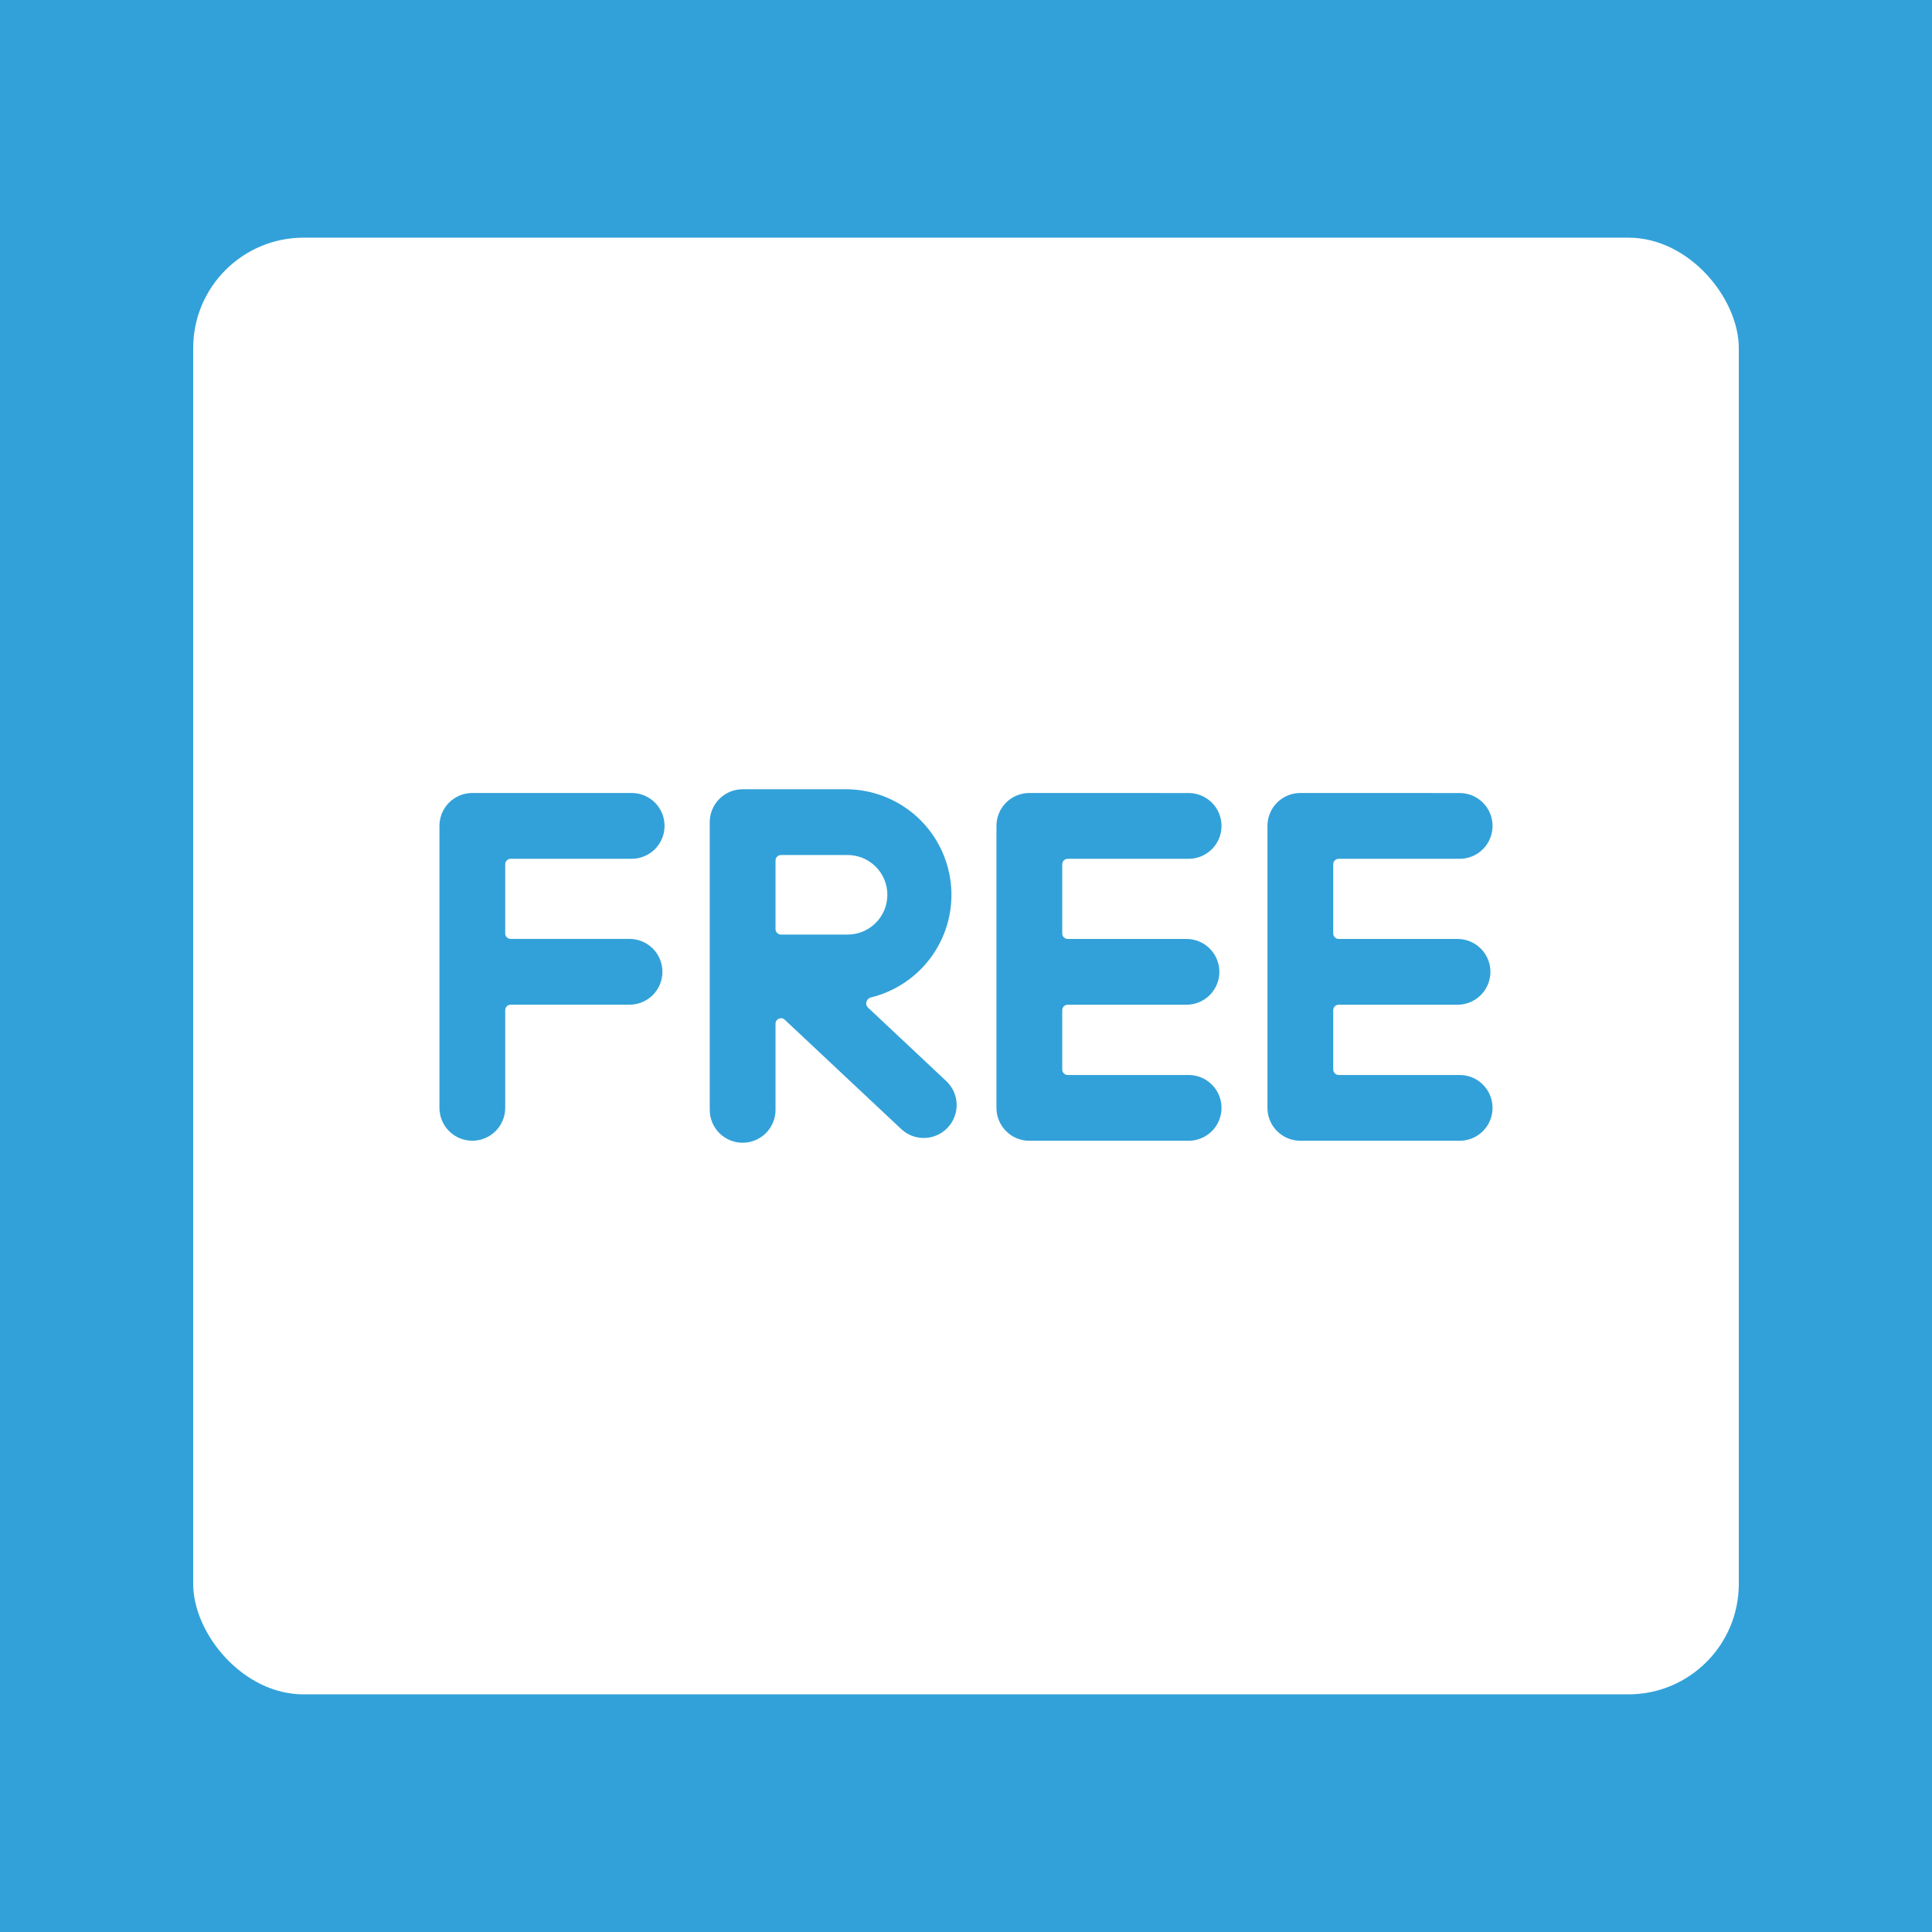 <svg width="70" height="70" viewBox="0 0 70 70" fill="none" xmlns="http://www.w3.org/2000/svg">
<rect x="0" y="0" width="70" height="70" fill="#333333" stroke="none"/>
<g clip-path="url(#clip0_1364_121)">
<path d="M70 0H0V70H70V0Z" fill="#32A1D9"/>
<rect x="7" y="8.611" width="56" height="52.779" rx="4" fill="white"/>
<path d="M26.907 28.596C26.591 28.596 26.288 28.722 26.064 28.945C25.841 29.169 25.715 29.472 25.715 29.788V40.212C25.715 40.528 25.841 40.831 26.064 41.055C26.288 41.278 26.591 41.404 26.907 41.404C27.223 41.404 27.526 41.278 27.75 41.055C27.973 40.831 28.099 40.528 28.099 40.212V37.09C28.099 36.915 28.307 36.826 28.433 36.947L32.653 40.908C32.767 41.015 32.901 41.099 33.048 41.154C33.194 41.21 33.35 41.236 33.507 41.23C33.663 41.226 33.817 41.19 33.96 41.125C34.103 41.061 34.231 40.969 34.338 40.855C34.446 40.741 34.529 40.607 34.584 40.46C34.64 40.314 34.666 40.158 34.661 40.001C34.656 39.845 34.62 39.691 34.556 39.548C34.491 39.406 34.399 39.277 34.285 39.17L31.447 36.505C31.325 36.39 31.391 36.179 31.555 36.139C32.462 35.917 33.257 35.371 33.79 34.604C34.322 33.836 34.556 32.9 34.446 31.973C34.336 31.045 33.891 30.189 33.194 29.567C32.497 28.946 31.596 28.6 30.662 28.596H26.907ZM28.297 33.861C28.245 33.861 28.194 33.84 28.157 33.803C28.12 33.765 28.099 33.715 28.099 33.662V31.178C28.099 31.069 28.188 30.98 28.297 30.98H30.662C30.855 30.973 31.048 31.006 31.228 31.075C31.409 31.145 31.573 31.25 31.712 31.384C31.851 31.519 31.961 31.68 32.037 31.858C32.112 32.035 32.151 32.227 32.151 32.42C32.151 32.614 32.112 32.805 32.037 32.983C31.961 33.161 31.851 33.322 31.712 33.456C31.573 33.59 31.409 33.696 31.228 33.765C31.048 33.834 30.855 33.867 30.662 33.861H28.297ZM15.922 29.923C15.922 29.607 16.047 29.304 16.271 29.08C16.494 28.857 16.798 28.731 17.114 28.731H22.887C23.203 28.731 23.506 28.857 23.73 29.08C23.953 29.304 24.078 29.607 24.078 29.923C24.078 30.239 23.953 30.542 23.73 30.766C23.506 30.989 23.203 31.115 22.887 31.115H18.504C18.451 31.115 18.401 31.136 18.364 31.173C18.326 31.21 18.305 31.261 18.305 31.313V33.819C18.305 33.931 18.395 34.018 18.504 34.018H22.809C23.125 34.018 23.428 34.144 23.652 34.367C23.875 34.59 24.001 34.894 24.001 35.21C24.001 35.526 23.875 35.829 23.652 36.053C23.428 36.276 23.125 36.402 22.809 36.402H18.504C18.451 36.402 18.401 36.422 18.364 36.46C18.326 36.497 18.305 36.547 18.305 36.6V40.139C18.305 40.455 18.18 40.758 17.956 40.982C17.733 41.205 17.43 41.331 17.114 41.331C16.798 41.331 16.494 41.205 16.271 40.982C16.047 40.758 15.922 40.455 15.922 40.139V29.923ZM37.295 28.731C36.979 28.731 36.676 28.857 36.452 29.08C36.229 29.304 36.103 29.607 36.103 29.923V40.141C36.103 40.798 36.635 41.332 37.295 41.332H43.066C43.382 41.332 43.685 41.207 43.909 40.983C44.133 40.76 44.258 40.457 44.258 40.141C44.258 39.825 44.133 39.521 43.909 39.298C43.685 39.074 43.382 38.949 43.066 38.949H38.685C38.659 38.949 38.633 38.944 38.609 38.934C38.585 38.923 38.563 38.909 38.544 38.89C38.526 38.871 38.511 38.849 38.501 38.825C38.491 38.801 38.486 38.775 38.487 38.749V36.602C38.487 36.492 38.576 36.403 38.685 36.403H42.988C43.304 36.403 43.608 36.278 43.831 36.054C44.055 35.831 44.18 35.527 44.18 35.211C44.18 34.895 44.055 34.592 43.831 34.369C43.608 34.145 43.304 34.02 42.988 34.02H38.685C38.633 34.02 38.582 33.999 38.545 33.961C38.508 33.924 38.487 33.874 38.487 33.821V31.315C38.487 31.204 38.576 31.116 38.685 31.116H43.066C43.382 31.116 43.685 30.991 43.909 30.767C44.133 30.544 44.258 30.241 44.258 29.924C44.258 29.608 44.133 29.305 43.909 29.082C43.685 28.858 43.382 28.733 43.066 28.733L37.295 28.731ZM47.114 28.731C46.797 28.731 46.494 28.857 46.271 29.08C46.047 29.304 45.922 29.607 45.922 29.923V40.141C45.922 40.798 46.456 41.332 47.114 41.332H52.887C53.203 41.332 53.506 41.207 53.729 40.983C53.953 40.76 54.078 40.457 54.078 40.141C54.078 39.825 53.953 39.521 53.729 39.298C53.506 39.074 53.203 38.949 52.887 38.949H48.504C48.478 38.949 48.452 38.944 48.428 38.934C48.404 38.923 48.382 38.909 48.363 38.89C48.345 38.871 48.33 38.849 48.32 38.825C48.31 38.801 48.305 38.775 48.305 38.749V36.602C48.305 36.492 48.394 36.403 48.504 36.403H52.809C53.125 36.403 53.428 36.278 53.652 36.054C53.875 35.831 54.001 35.527 54.001 35.211C54.001 34.895 53.875 34.592 53.652 34.369C53.428 34.145 53.125 34.02 52.809 34.02H48.504C48.451 34.02 48.401 33.999 48.364 33.961C48.326 33.924 48.305 33.874 48.305 33.821V31.315C48.305 31.204 48.394 31.116 48.504 31.116H52.887C53.203 31.116 53.506 30.991 53.729 30.767C53.953 30.544 54.078 30.241 54.078 29.924C54.078 29.608 53.953 29.305 53.729 29.082C53.506 28.858 53.203 28.733 52.887 28.733L47.114 28.731Z" fill="#32A1D9"/>
</g>
<defs>
<clipPath id="clip0_1364_121">
<rect width="70" height="70" fill="white"/>
</clipPath>
</defs>
</svg>
